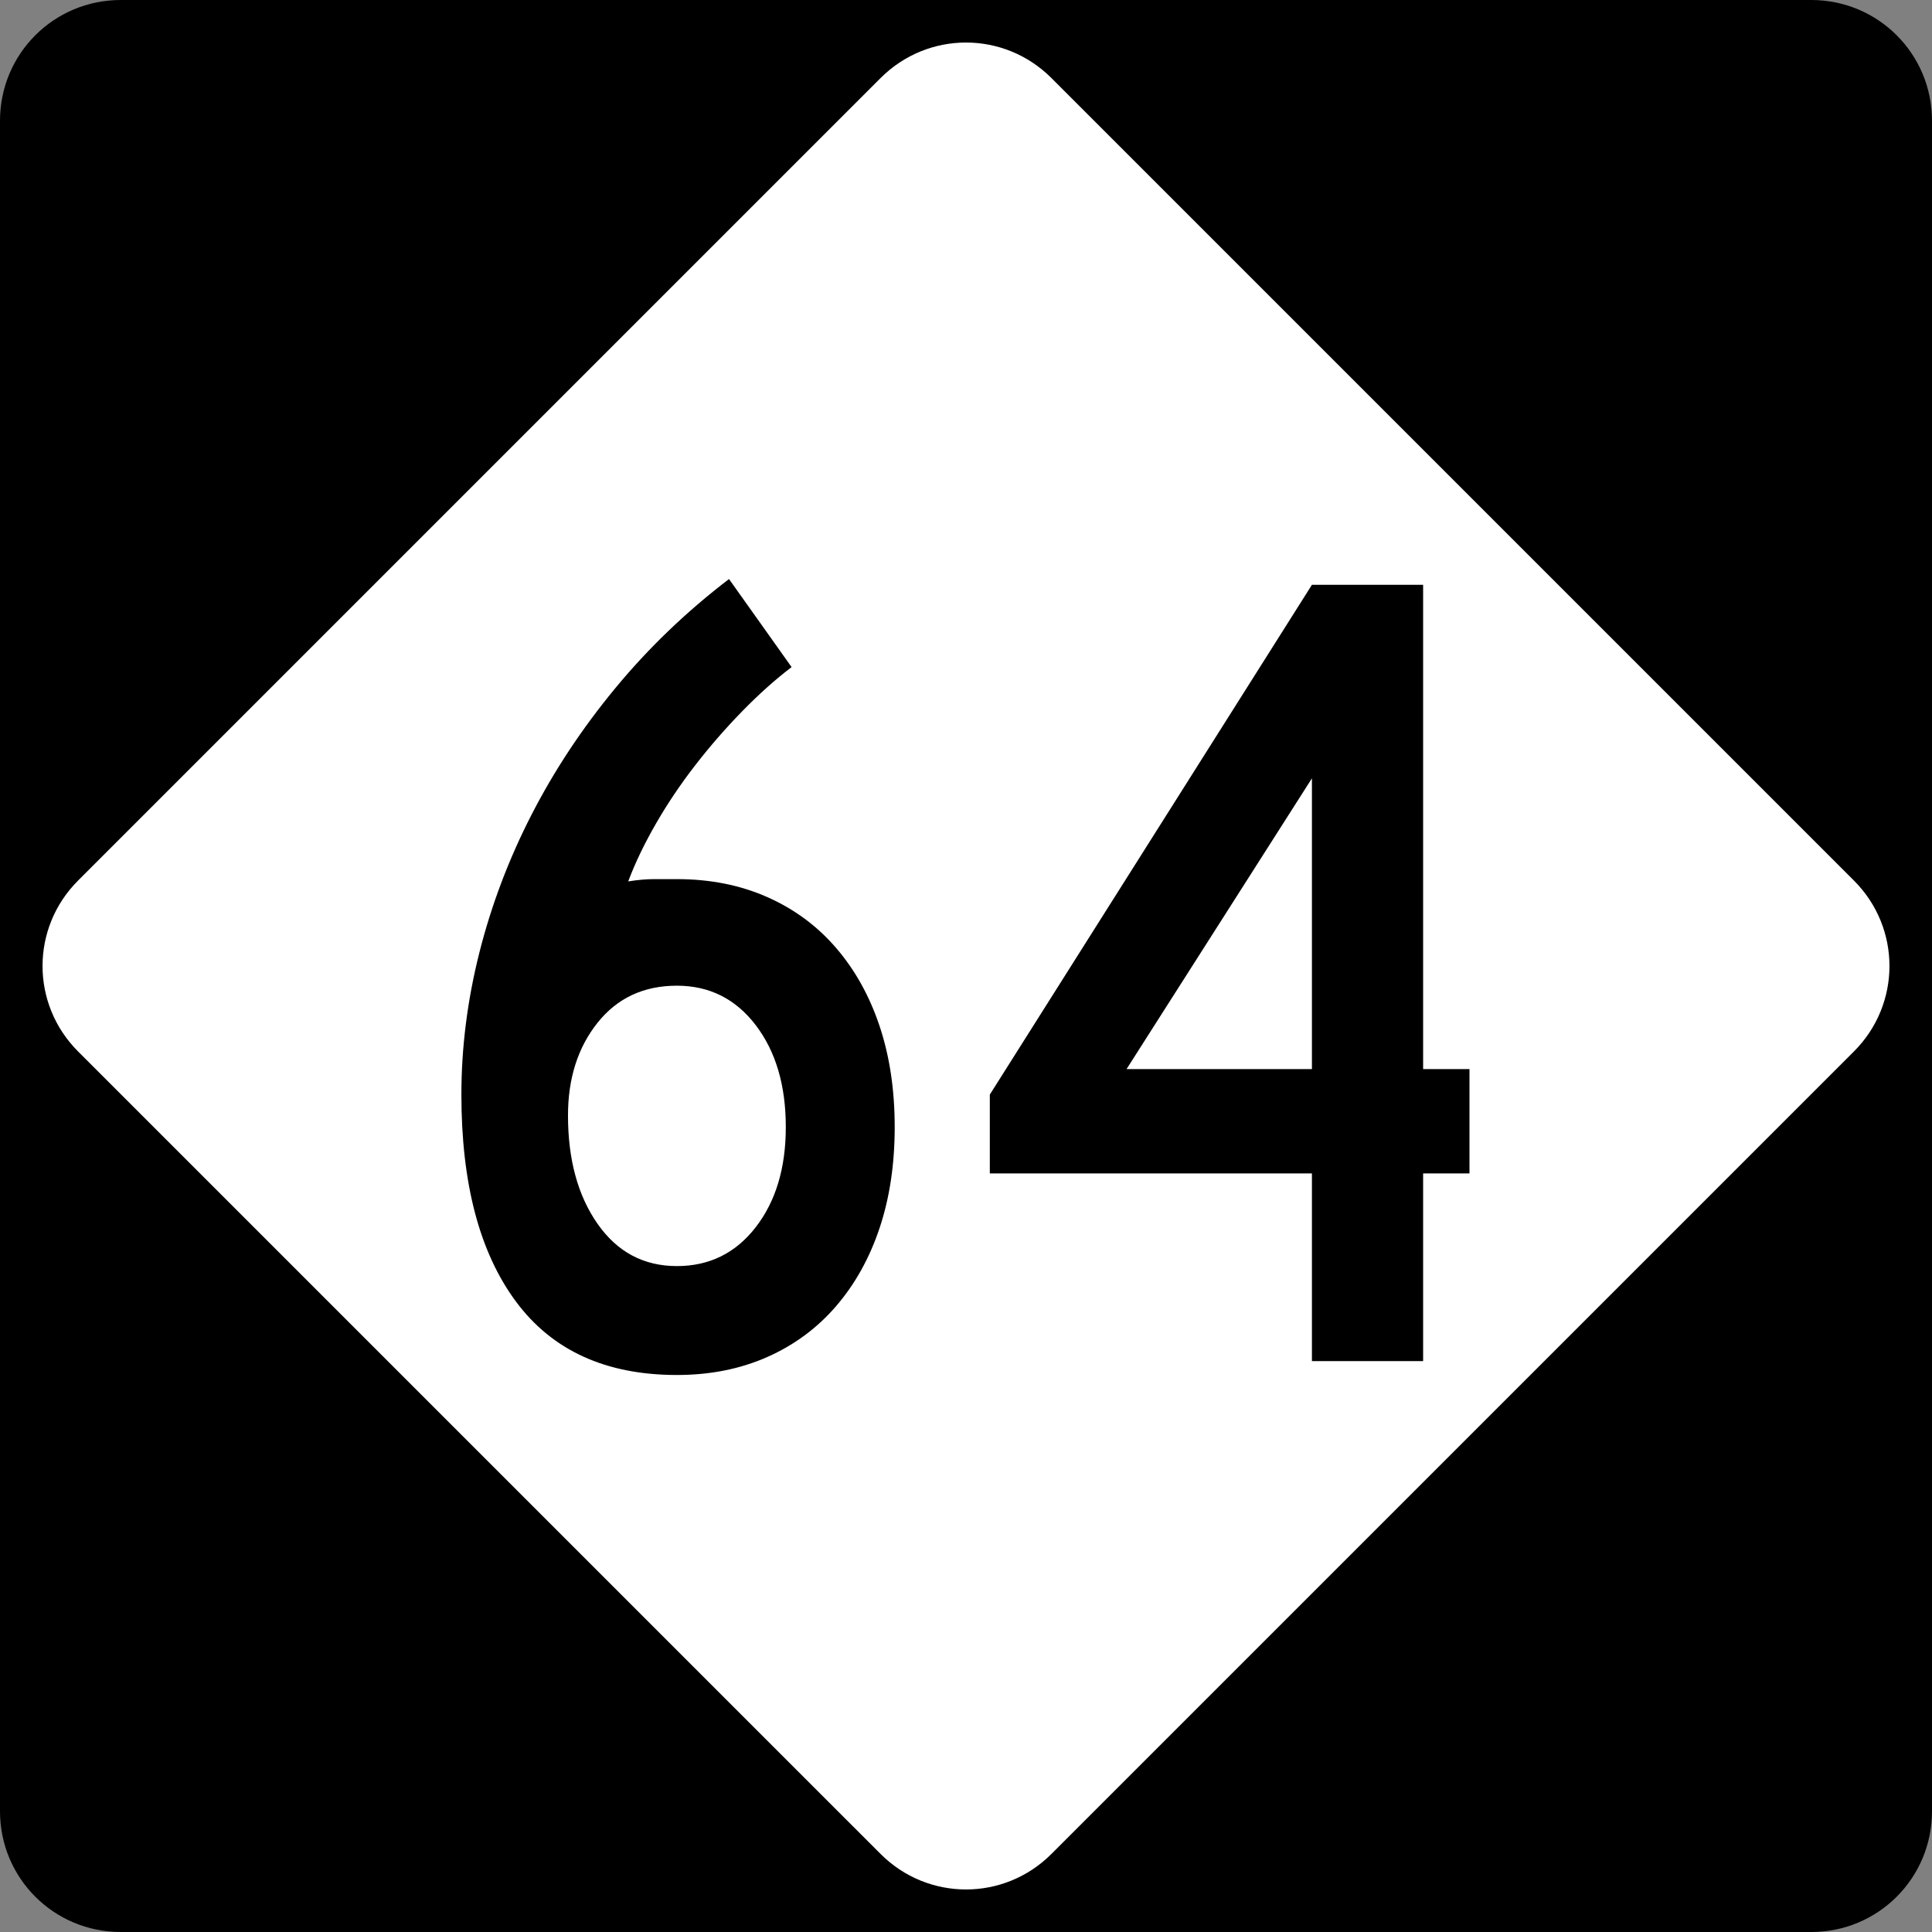 <?xml version="1.0" encoding="UTF-8" standalone="no"?>
<!-- Created with Inkscape (http://www.inkscape.org/) -->
<svg
   xmlns:svg="http://www.w3.org/2000/svg"
   xmlns="http://www.w3.org/2000/svg"
   version="1.0"
   width="600"
   height="600"
   id="svg1873">
  <rect width="100%" height="100%" fill="#808080" stroke="none"/>
  <defs
     id="defs1875" />
  <g
     id="layer1">
    <path
       d="M 37.5,-0 L 562.5,-0 C 583.275,-0 600,16.725 600,37.5 L 600,562.5 C 600,583.275 583.275,600 562.5,600 L 37.5,600 C 16.725,600 0,583.275 0,562.5 L 0,37.5 C 0,16.725 16.725,-0 37.5,-0 z "
       style="fill:black;fill-opacity:1;fill-rule:nonzero;stroke:none;stroke-width:10;stroke-linecap:square;stroke-linejoin:bevel;stroke-miterlimit:4;stroke-dashoffset:0;stroke-opacity:1"
       id="rect1899" />
    <path
       d="M 326.517,24.228 L 575.773,273.484 C 590.463,288.174 590.463,311.827 575.773,326.517 L 326.517,575.772 C 311.827,590.463 288.174,590.463 273.484,575.772 L 24.228,326.517 C 9.538,311.827 9.538,288.174 24.228,273.484 L 273.484,24.228 C 288.174,9.538 311.827,9.538 326.517,24.228 z "
       style="fill:white;fill-opacity:1;fill-rule:nonzero;stroke:none;stroke-width:10;stroke-linecap:square;stroke-linejoin:bevel;stroke-miterlimit:4;stroke-dashoffset:0;stroke-opacity:1"
       id="rect2789" />
    <path
       d="M 277.857,350.017 C 277.857,361.532 276.298,371.967 273.18,381.323 C 270.061,390.679 265.562,398.773 259.684,405.607 C 253.806,412.441 246.67,417.717 238.277,421.436 C 229.884,425.154 220.531,427.014 210.216,427.014 C 188.145,427.014 171.472,419.399 160.199,404.168 C 148.925,388.938 143.289,367.528 143.289,339.937 C 143.289,325.31 145.148,310.62 148.867,295.866 C 152.586,281.111 157.983,266.838 165.058,253.046 C 172.133,239.255 180.828,226.122 191.143,213.647 C 201.457,201.174 213.21,189.9 226.402,179.827 L 245.838,207.169 C 240.801,211.005 235.704,215.562 230.547,220.84 C 225.39,226.118 220.531,231.696 215.97,237.574 C 211.409,243.453 207.33,249.511 203.732,255.747 C 200.134,261.985 197.255,267.98 195.096,273.734 C 197.98,273.258 200.681,273.02 203.199,273.02 C 205.718,273.02 208.057,273.02 210.216,273.02 C 220.531,273.02 229.884,274.878 238.277,278.593 C 246.67,282.308 253.806,287.584 259.684,294.422 C 265.562,301.259 270.061,309.355 273.18,318.711 C 276.298,328.067 277.857,338.502 277.857,350.017 L 277.857,350.017 z M 244.037,350.017 C 244.037,337.06 240.918,326.504 234.681,318.349 C 228.444,310.194 220.289,306.116 210.216,306.116 C 199.902,306.116 191.686,309.954 185.57,317.629 C 179.454,325.305 176.395,334.9 176.396,346.415 C 176.395,360.09 179.454,371.305 185.57,380.06 C 191.686,388.816 199.902,393.193 210.216,393.193 C 220.289,393.193 228.444,389.176 234.681,381.142 C 240.918,373.108 244.037,362.733 244.037,350.017 L 244.037,350.017 z M 441.964,364.413 L 441.964,422.698 L 407.43,422.698 L 407.43,364.413 L 307.396,364.413 L 307.396,339.937 L 407.43,181.617 L 441.964,181.617 L 441.964,332.02 L 456.36,332.02 L 456.36,364.413 L 441.964,364.413 z M 407.43,241.714 L 349.858,332.02 L 407.43,332.02 L 407.43,241.714 z "
       style="font-size:359.816px"
       id="text2799" />
  </g>
</svg>
